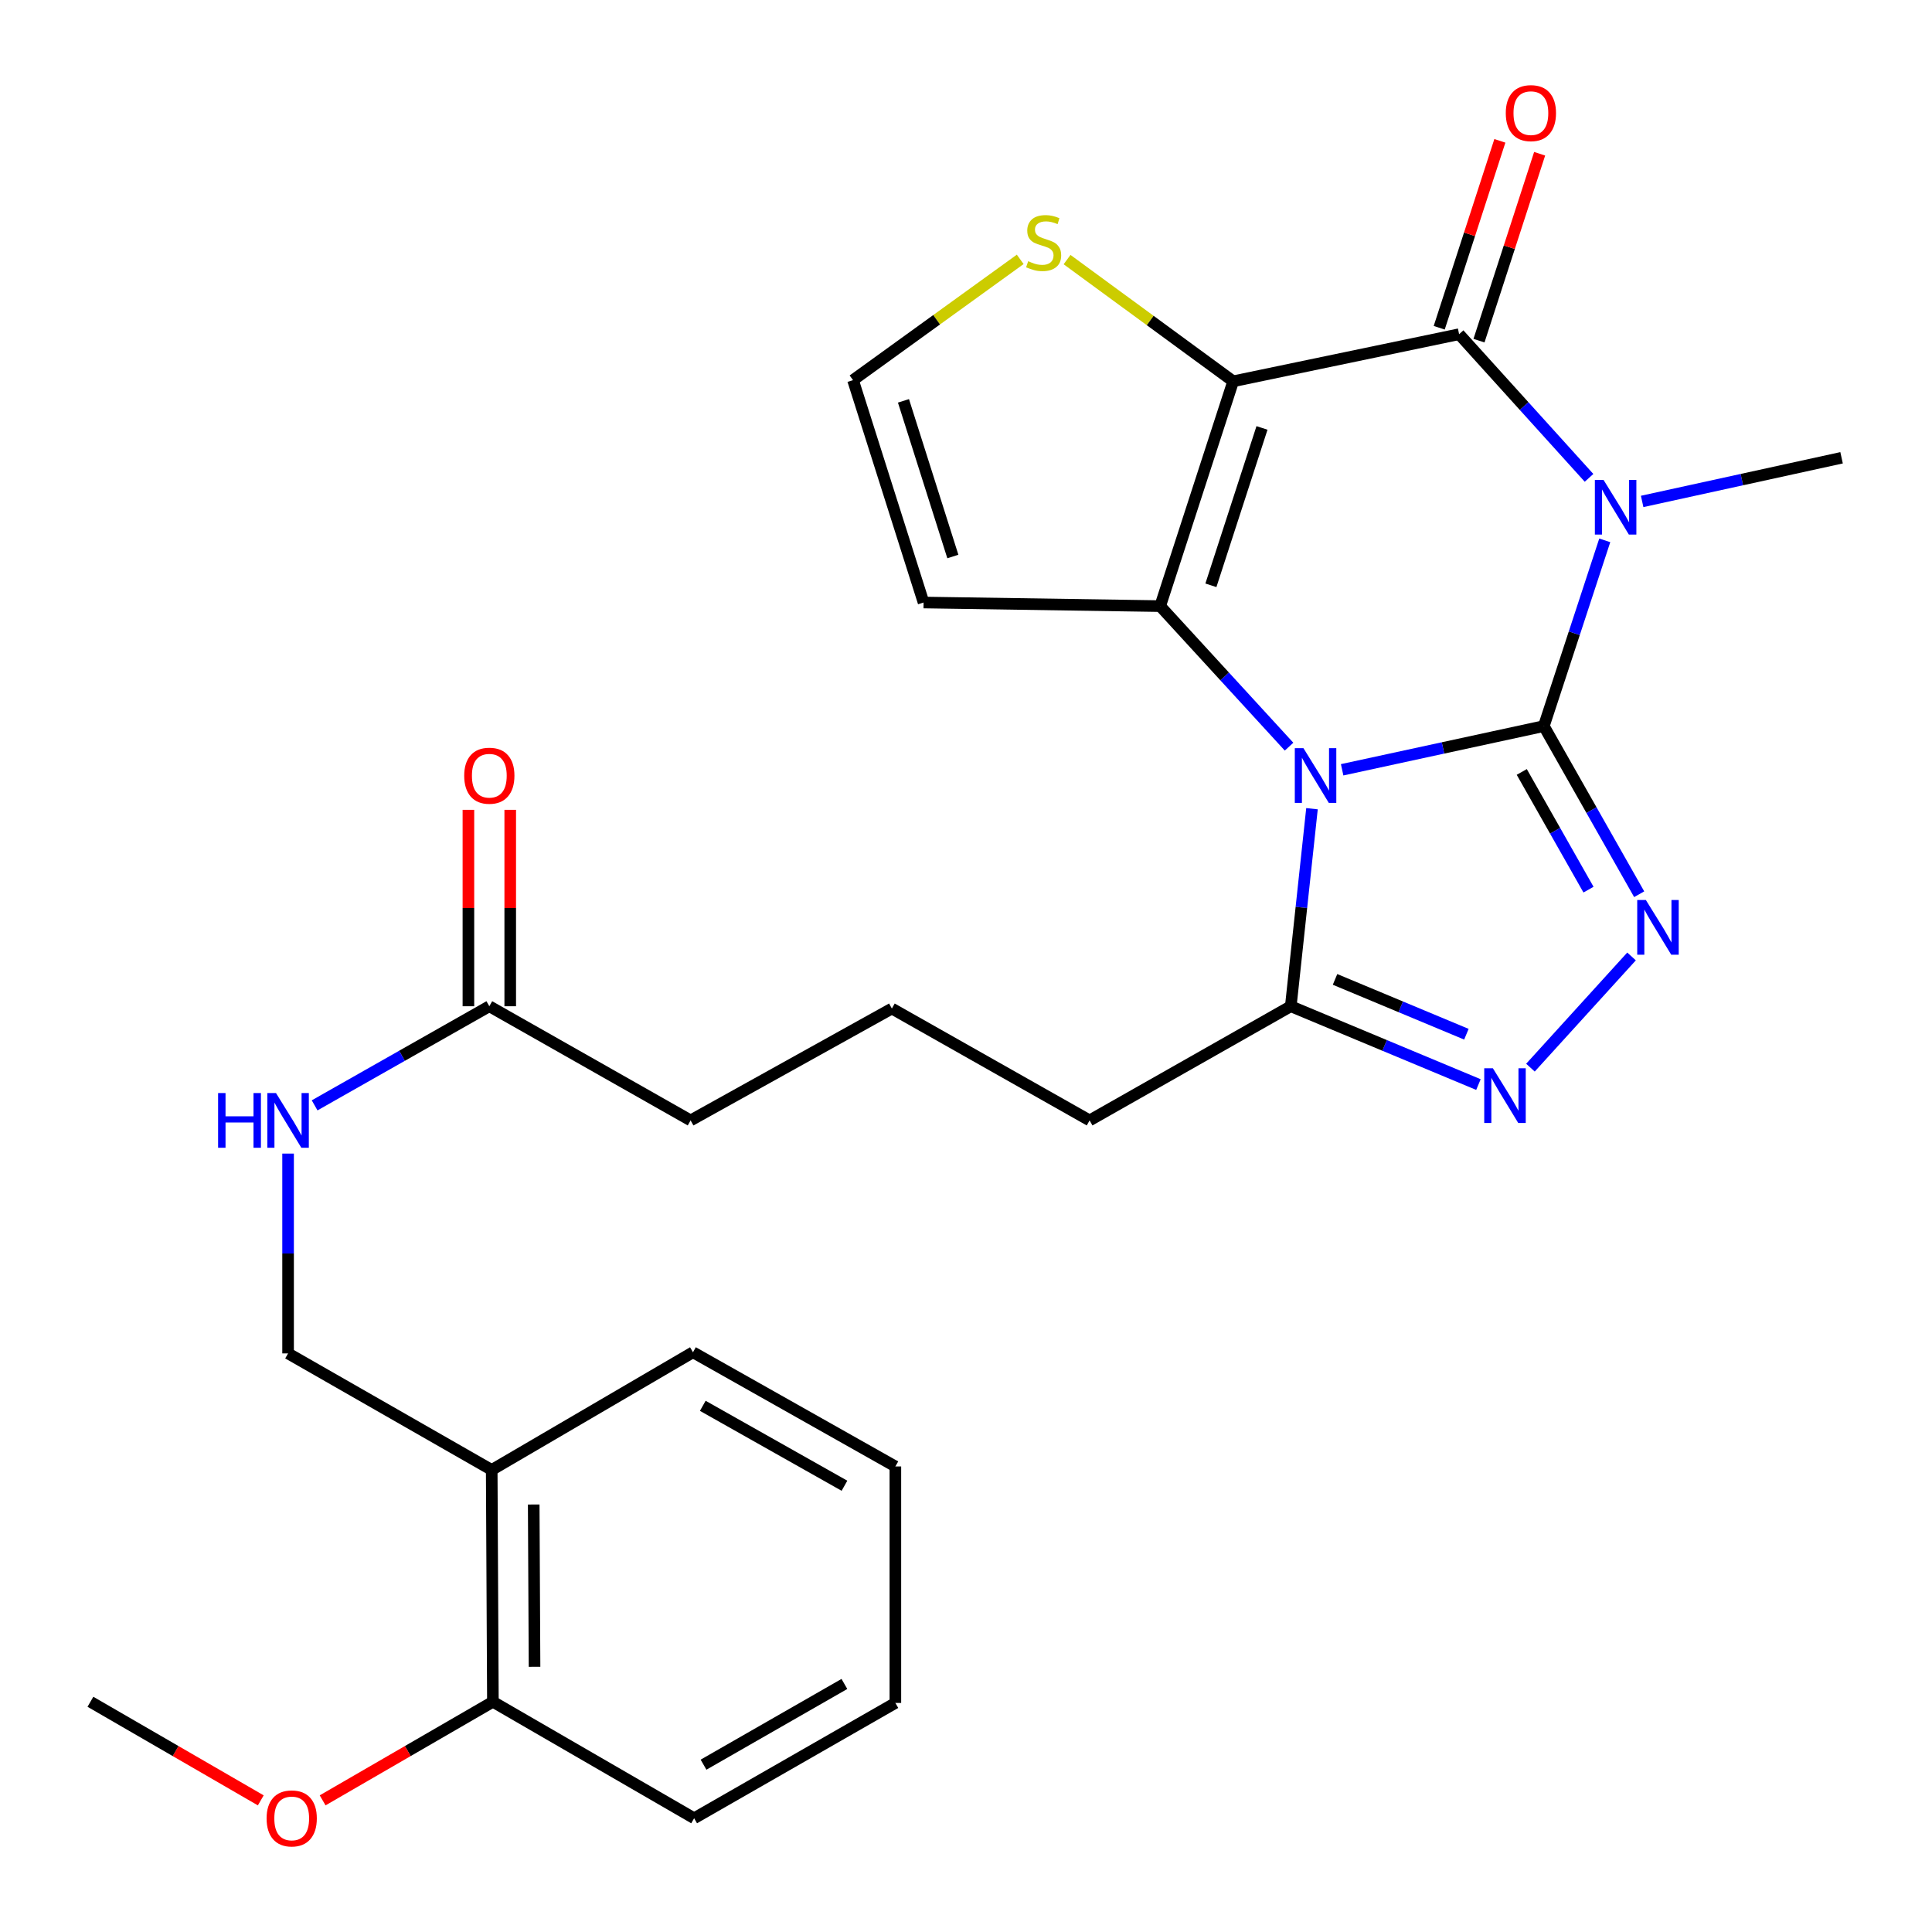 <?xml version='1.0' encoding='iso-8859-1'?>
<svg version='1.1' baseProfile='full'
              xmlns='http://www.w3.org/2000/svg'
                      xmlns:rdkit='http://www.rdkit.org/xml'
                      xmlns:xlink='http://www.w3.org/1999/xlink'
                  xml:space='preserve'
width='1000px' height='1000px' viewBox='0 0 1000 1000'>
<!-- END OF HEADER -->
<rect style='opacity:1.0;fill:#FFFFFF;stroke:none' width='1000' height='1000' x='0' y='0'> </rect>
<path class='bond-0' d='M 799.085,375.823 L 746.888,387.132' style='fill:none;fill-rule:evenodd;stroke:#000000;stroke-width:6px;stroke-linecap:butt;stroke-linejoin:miter;stroke-opacity:1' />
<path class='bond-0' d='M 746.888,387.132 L 694.69,398.442' style='fill:none;fill-rule:evenodd;stroke:#0000FF;stroke-width:6px;stroke-linecap:butt;stroke-linejoin:miter;stroke-opacity:1' />
<path class='bond-1' d='M 799.085,375.823 L 814.852,327.755' style='fill:none;fill-rule:evenodd;stroke:#000000;stroke-width:6px;stroke-linecap:butt;stroke-linejoin:miter;stroke-opacity:1' />
<path class='bond-1' d='M 814.852,327.755 L 830.62,279.688' style='fill:none;fill-rule:evenodd;stroke:#0000FF;stroke-width:6px;stroke-linecap:butt;stroke-linejoin:miter;stroke-opacity:1' />
<path class='bond-5' d='M 799.085,375.823 L 823.761,419.338' style='fill:none;fill-rule:evenodd;stroke:#000000;stroke-width:6px;stroke-linecap:butt;stroke-linejoin:miter;stroke-opacity:1' />
<path class='bond-5' d='M 823.761,419.338 L 848.436,462.853' style='fill:none;fill-rule:evenodd;stroke:#0000FF;stroke-width:6px;stroke-linecap:butt;stroke-linejoin:miter;stroke-opacity:1' />
<path class='bond-5' d='M 787.659,399.554 L 804.932,430.014' style='fill:none;fill-rule:evenodd;stroke:#000000;stroke-width:6px;stroke-linecap:butt;stroke-linejoin:miter;stroke-opacity:1' />
<path class='bond-5' d='M 804.932,430.014 L 822.205,460.475' style='fill:none;fill-rule:evenodd;stroke:#0000FF;stroke-width:6px;stroke-linecap:butt;stroke-linejoin:miter;stroke-opacity:1' />
<path class='bond-3' d='M 667.213,386.468 L 633.859,350.097' style='fill:none;fill-rule:evenodd;stroke:#0000FF;stroke-width:6px;stroke-linecap:butt;stroke-linejoin:miter;stroke-opacity:1' />
<path class='bond-3' d='M 633.859,350.097 L 600.505,313.726' style='fill:none;fill-rule:evenodd;stroke:#000000;stroke-width:6px;stroke-linecap:butt;stroke-linejoin:miter;stroke-opacity:1' />
<path class='bond-7' d='M 679.085,418.586 L 673.597,469.709' style='fill:none;fill-rule:evenodd;stroke:#0000FF;stroke-width:6px;stroke-linecap:butt;stroke-linejoin:miter;stroke-opacity:1' />
<path class='bond-7' d='M 673.597,469.709 L 668.109,520.832' style='fill:none;fill-rule:evenodd;stroke:#000000;stroke-width:6px;stroke-linecap:butt;stroke-linejoin:miter;stroke-opacity:1' />
<path class='bond-4' d='M 822.483,247.336 L 788.857,210.161' style='fill:none;fill-rule:evenodd;stroke:#0000FF;stroke-width:6px;stroke-linecap:butt;stroke-linejoin:miter;stroke-opacity:1' />
<path class='bond-4' d='M 788.857,210.161 L 755.23,172.985' style='fill:none;fill-rule:evenodd;stroke:#000000;stroke-width:6px;stroke-linecap:butt;stroke-linejoin:miter;stroke-opacity:1' />
<path class='bond-18' d='M 849.975,259.541 L 901.586,248.244' style='fill:none;fill-rule:evenodd;stroke:#0000FF;stroke-width:6px;stroke-linecap:butt;stroke-linejoin:miter;stroke-opacity:1' />
<path class='bond-18' d='M 901.586,248.244 L 953.197,236.946' style='fill:none;fill-rule:evenodd;stroke:#000000;stroke-width:6px;stroke-linecap:butt;stroke-linejoin:miter;stroke-opacity:1' />
<path class='bond-2' d='M 638.287,197.36 L 755.23,172.985' style='fill:none;fill-rule:evenodd;stroke:#000000;stroke-width:6px;stroke-linecap:butt;stroke-linejoin:miter;stroke-opacity:1' />
<path class='bond-8' d='M 638.287,197.36 L 595.297,165.863' style='fill:none;fill-rule:evenodd;stroke:#000000;stroke-width:6px;stroke-linecap:butt;stroke-linejoin:miter;stroke-opacity:1' />
<path class='bond-8' d='M 595.297,165.863 L 552.308,134.367' style='fill:none;fill-rule:evenodd;stroke:#CCCC00;stroke-width:6px;stroke-linecap:butt;stroke-linejoin:miter;stroke-opacity:1' />
<path class='bond-29' d='M 638.287,197.36 L 600.505,313.726' style='fill:none;fill-rule:evenodd;stroke:#000000;stroke-width:6px;stroke-linecap:butt;stroke-linejoin:miter;stroke-opacity:1' />
<path class='bond-29' d='M 653.207,221.499 L 626.759,302.955' style='fill:none;fill-rule:evenodd;stroke:#000000;stroke-width:6px;stroke-linecap:butt;stroke-linejoin:miter;stroke-opacity:1' />
<path class='bond-9' d='M 600.505,313.726 L 478.042,311.862' style='fill:none;fill-rule:evenodd;stroke:#000000;stroke-width:6px;stroke-linecap:butt;stroke-linejoin:miter;stroke-opacity:1' />
<path class='bond-11' d='M 765.524,176.326 L 781.22,127.954' style='fill:none;fill-rule:evenodd;stroke:#000000;stroke-width:6px;stroke-linecap:butt;stroke-linejoin:miter;stroke-opacity:1' />
<path class='bond-11' d='M 781.22,127.954 L 796.915,79.582' style='fill:none;fill-rule:evenodd;stroke:#FF0000;stroke-width:6px;stroke-linecap:butt;stroke-linejoin:miter;stroke-opacity:1' />
<path class='bond-11' d='M 744.936,169.645 L 760.631,121.273' style='fill:none;fill-rule:evenodd;stroke:#000000;stroke-width:6px;stroke-linecap:butt;stroke-linejoin:miter;stroke-opacity:1' />
<path class='bond-11' d='M 760.631,121.273 L 776.327,72.901' style='fill:none;fill-rule:evenodd;stroke:#FF0000;stroke-width:6px;stroke-linecap:butt;stroke-linejoin:miter;stroke-opacity:1' />
<path class='bond-6' d='M 844.481,495.057 L 792.154,552.613' style='fill:none;fill-rule:evenodd;stroke:#0000FF;stroke-width:6px;stroke-linecap:butt;stroke-linejoin:miter;stroke-opacity:1' />
<path class='bond-28' d='M 765.236,561.368 L 716.672,541.1' style='fill:none;fill-rule:evenodd;stroke:#0000FF;stroke-width:6px;stroke-linecap:butt;stroke-linejoin:miter;stroke-opacity:1' />
<path class='bond-28' d='M 716.672,541.1 L 668.109,520.832' style='fill:none;fill-rule:evenodd;stroke:#000000;stroke-width:6px;stroke-linecap:butt;stroke-linejoin:miter;stroke-opacity:1' />
<path class='bond-28' d='M 759.003,535.312 L 725.009,521.125' style='fill:none;fill-rule:evenodd;stroke:#0000FF;stroke-width:6px;stroke-linecap:butt;stroke-linejoin:miter;stroke-opacity:1' />
<path class='bond-28' d='M 725.009,521.125 L 691.015,506.937' style='fill:none;fill-rule:evenodd;stroke:#000000;stroke-width:6px;stroke-linecap:butt;stroke-linejoin:miter;stroke-opacity:1' />
<path class='bond-19' d='M 668.109,520.832 L 563.973,579.922' style='fill:none;fill-rule:evenodd;stroke:#000000;stroke-width:6px;stroke-linecap:butt;stroke-linejoin:miter;stroke-opacity:1' />
<path class='bond-30' d='M 528.065,134.244 L 484.794,165.501' style='fill:none;fill-rule:evenodd;stroke:#CCCC00;stroke-width:6px;stroke-linecap:butt;stroke-linejoin:miter;stroke-opacity:1' />
<path class='bond-30' d='M 484.794,165.501 L 441.523,196.759' style='fill:none;fill-rule:evenodd;stroke:#000000;stroke-width:6px;stroke-linecap:butt;stroke-linejoin:miter;stroke-opacity:1' />
<path class='bond-10' d='M 478.042,311.862 L 441.523,196.759' style='fill:none;fill-rule:evenodd;stroke:#000000;stroke-width:6px;stroke-linecap:butt;stroke-linejoin:miter;stroke-opacity:1' />
<path class='bond-10' d='M 493.196,288.05 L 467.632,207.478' style='fill:none;fill-rule:evenodd;stroke:#000000;stroke-width:6px;stroke-linecap:butt;stroke-linejoin:miter;stroke-opacity:1' />
<path class='bond-12' d='M 254.51,760.838 L 149.111,700.521' style='fill:none;fill-rule:evenodd;stroke:#000000;stroke-width:6px;stroke-linecap:butt;stroke-linejoin:miter;stroke-opacity:1' />
<path class='bond-16' d='M 254.51,760.838 L 255.124,880.835' style='fill:none;fill-rule:evenodd;stroke:#000000;stroke-width:6px;stroke-linecap:butt;stroke-linejoin:miter;stroke-opacity:1' />
<path class='bond-16' d='M 276.247,778.727 L 276.676,862.725' style='fill:none;fill-rule:evenodd;stroke:#000000;stroke-width:6px;stroke-linecap:butt;stroke-linejoin:miter;stroke-opacity:1' />
<path class='bond-23' d='M 254.51,760.838 L 358.683,699.932' style='fill:none;fill-rule:evenodd;stroke:#000000;stroke-width:6px;stroke-linecap:butt;stroke-linejoin:miter;stroke-opacity:1' />
<path class='bond-13' d='M 253.272,520.832 L 357.456,579.922' style='fill:none;fill-rule:evenodd;stroke:#000000;stroke-width:6px;stroke-linecap:butt;stroke-linejoin:miter;stroke-opacity:1' />
<path class='bond-14' d='M 253.272,520.832 L 208.058,546.481' style='fill:none;fill-rule:evenodd;stroke:#000000;stroke-width:6px;stroke-linecap:butt;stroke-linejoin:miter;stroke-opacity:1' />
<path class='bond-14' d='M 208.058,546.481 L 162.845,572.131' style='fill:none;fill-rule:evenodd;stroke:#0000FF;stroke-width:6px;stroke-linecap:butt;stroke-linejoin:miter;stroke-opacity:1' />
<path class='bond-17' d='M 264.094,520.832 L 264.094,470' style='fill:none;fill-rule:evenodd;stroke:#000000;stroke-width:6px;stroke-linecap:butt;stroke-linejoin:miter;stroke-opacity:1' />
<path class='bond-17' d='M 264.094,470 L 264.094,419.169' style='fill:none;fill-rule:evenodd;stroke:#FF0000;stroke-width:6px;stroke-linecap:butt;stroke-linejoin:miter;stroke-opacity:1' />
<path class='bond-17' d='M 242.449,520.832 L 242.449,470' style='fill:none;fill-rule:evenodd;stroke:#000000;stroke-width:6px;stroke-linecap:butt;stroke-linejoin:miter;stroke-opacity:1' />
<path class='bond-17' d='M 242.449,470 L 242.449,419.169' style='fill:none;fill-rule:evenodd;stroke:#FF0000;stroke-width:6px;stroke-linecap:butt;stroke-linejoin:miter;stroke-opacity:1' />
<path class='bond-15' d='M 149.111,597.097 L 149.111,648.809' style='fill:none;fill-rule:evenodd;stroke:#0000FF;stroke-width:6px;stroke-linecap:butt;stroke-linejoin:miter;stroke-opacity:1' />
<path class='bond-15' d='M 149.111,648.809 L 149.111,700.521' style='fill:none;fill-rule:evenodd;stroke:#000000;stroke-width:6px;stroke-linecap:butt;stroke-linejoin:miter;stroke-opacity:1' />
<path class='bond-20' d='M 255.124,880.835 L 211.06,906.348' style='fill:none;fill-rule:evenodd;stroke:#000000;stroke-width:6px;stroke-linecap:butt;stroke-linejoin:miter;stroke-opacity:1' />
<path class='bond-20' d='M 211.06,906.348 L 166.996,931.86' style='fill:none;fill-rule:evenodd;stroke:#FF0000;stroke-width:6px;stroke-linecap:butt;stroke-linejoin:miter;stroke-opacity:1' />
<path class='bond-24' d='M 255.124,880.835 L 359.284,941.128' style='fill:none;fill-rule:evenodd;stroke:#000000;stroke-width:6px;stroke-linecap:butt;stroke-linejoin:miter;stroke-opacity:1' />
<path class='bond-22' d='M 563.973,579.922 L 461.628,522.022' style='fill:none;fill-rule:evenodd;stroke:#000000;stroke-width:6px;stroke-linecap:butt;stroke-linejoin:miter;stroke-opacity:1' />
<path class='bond-25' d='M 134.978,931.864 L 90.891,906.349' style='fill:none;fill-rule:evenodd;stroke:#FF0000;stroke-width:6px;stroke-linecap:butt;stroke-linejoin:miter;stroke-opacity:1' />
<path class='bond-25' d='M 90.891,906.349 L 46.803,880.835' style='fill:none;fill-rule:evenodd;stroke:#000000;stroke-width:6px;stroke-linecap:butt;stroke-linejoin:miter;stroke-opacity:1' />
<path class='bond-21' d='M 357.456,579.922 L 461.628,522.022' style='fill:none;fill-rule:evenodd;stroke:#000000;stroke-width:6px;stroke-linecap:butt;stroke-linejoin:miter;stroke-opacity:1' />
<path class='bond-26' d='M 358.683,699.932 L 463.444,759.034' style='fill:none;fill-rule:evenodd;stroke:#000000;stroke-width:6px;stroke-linecap:butt;stroke-linejoin:miter;stroke-opacity:1' />
<path class='bond-26' d='M 363.761,727.649 L 437.094,769.021' style='fill:none;fill-rule:evenodd;stroke:#000000;stroke-width:6px;stroke-linecap:butt;stroke-linejoin:miter;stroke-opacity:1' />
<path class='bond-31' d='M 359.284,941.128 L 463.444,881.436' style='fill:none;fill-rule:evenodd;stroke:#000000;stroke-width:6px;stroke-linecap:butt;stroke-linejoin:miter;stroke-opacity:1' />
<path class='bond-31' d='M 364.146,913.395 L 437.058,871.611' style='fill:none;fill-rule:evenodd;stroke:#000000;stroke-width:6px;stroke-linecap:butt;stroke-linejoin:miter;stroke-opacity:1' />
<path class='bond-27' d='M 463.444,759.034 L 463.444,881.436' style='fill:none;fill-rule:evenodd;stroke:#000000;stroke-width:6px;stroke-linecap:butt;stroke-linejoin:miter;stroke-opacity:1' />
<path  class='atom-1' d='M 674.668 387.264
L 683.948 402.264
Q 684.868 403.744, 686.348 406.424
Q 687.828 409.104, 687.908 409.264
L 687.908 387.264
L 691.668 387.264
L 691.668 415.584
L 687.788 415.584
L 677.828 399.184
Q 676.668 397.264, 675.428 395.064
Q 674.228 392.864, 673.868 392.184
L 673.868 415.584
L 670.188 415.584
L 670.188 387.264
L 674.668 387.264
' fill='#0000FF'/>
<path  class='atom-2' d='M 829.982 248.387
L 839.262 263.387
Q 840.182 264.867, 841.662 267.547
Q 843.142 270.227, 843.222 270.387
L 843.222 248.387
L 846.982 248.387
L 846.982 276.707
L 843.102 276.707
L 833.142 260.307
Q 831.982 258.387, 830.742 256.187
Q 829.542 253.987, 829.182 253.307
L 829.182 276.707
L 825.502 276.707
L 825.502 248.387
L 829.982 248.387
' fill='#0000FF'/>
<path  class='atom-6' d='M 851.904 465.847
L 861.184 480.847
Q 862.104 482.327, 863.584 485.007
Q 865.064 487.687, 865.144 487.847
L 865.144 465.847
L 868.904 465.847
L 868.904 494.167
L 865.024 494.167
L 855.064 477.767
Q 853.904 475.847, 852.664 473.647
Q 851.464 471.447, 851.104 470.767
L 851.104 494.167
L 847.424 494.167
L 847.424 465.847
L 851.904 465.847
' fill='#0000FF'/>
<path  class='atom-7' d='M 772.719 552.944
L 781.999 567.944
Q 782.919 569.424, 784.399 572.104
Q 785.879 574.784, 785.959 574.944
L 785.959 552.944
L 789.719 552.944
L 789.719 581.264
L 785.839 581.264
L 775.879 564.864
Q 774.719 562.944, 773.479 560.744
Q 772.279 558.544, 771.919 557.864
L 771.919 581.264
L 768.239 581.264
L 768.239 552.944
L 772.719 552.944
' fill='#0000FF'/>
<path  class='atom-9' d='M 532.187 135.207
Q 532.507 135.327, 533.827 135.887
Q 535.147 136.447, 536.587 136.807
Q 538.067 137.127, 539.507 137.127
Q 542.187 137.127, 543.747 135.847
Q 545.307 134.527, 545.307 132.247
Q 545.307 130.687, 544.507 129.727
Q 543.747 128.767, 542.547 128.247
Q 541.347 127.727, 539.347 127.127
Q 536.827 126.367, 535.307 125.647
Q 533.827 124.927, 532.747 123.407
Q 531.707 121.887, 531.707 119.327
Q 531.707 115.767, 534.107 113.567
Q 536.547 111.367, 541.347 111.367
Q 544.627 111.367, 548.347 112.927
L 547.427 116.007
Q 544.027 114.607, 541.467 114.607
Q 538.707 114.607, 537.187 115.767
Q 535.667 116.887, 535.707 118.847
Q 535.707 120.367, 536.467 121.287
Q 537.267 122.207, 538.387 122.727
Q 539.547 123.247, 541.467 123.847
Q 544.027 124.647, 545.547 125.447
Q 547.067 126.247, 548.147 127.887
Q 549.267 129.487, 549.267 132.247
Q 549.267 136.167, 546.627 138.287
Q 544.027 140.367, 539.667 140.367
Q 537.147 140.367, 535.227 139.807
Q 533.347 139.287, 531.107 138.367
L 532.187 135.207
' fill='#CCCC00'/>
<path  class='atom-12' d='M 779.387 58.552
Q 779.387 51.752, 782.747 47.952
Q 786.107 44.152, 792.387 44.152
Q 798.667 44.152, 802.027 47.952
Q 805.387 51.752, 805.387 58.552
Q 805.387 65.432, 801.987 69.352
Q 798.587 73.232, 792.387 73.232
Q 786.147 73.232, 782.747 69.352
Q 779.387 65.472, 779.387 58.552
M 792.387 70.032
Q 796.707 70.032, 799.027 67.152
Q 801.387 64.232, 801.387 58.552
Q 801.387 52.992, 799.027 50.192
Q 796.707 47.352, 792.387 47.352
Q 788.067 47.352, 785.707 50.152
Q 783.387 52.952, 783.387 58.552
Q 783.387 64.272, 785.707 67.152
Q 788.067 70.032, 792.387 70.032
' fill='#FF0000'/>
<path  class='atom-15' d='M 112.891 565.762
L 116.731 565.762
L 116.731 577.802
L 131.211 577.802
L 131.211 565.762
L 135.051 565.762
L 135.051 594.082
L 131.211 594.082
L 131.211 581.002
L 116.731 581.002
L 116.731 594.082
L 112.891 594.082
L 112.891 565.762
' fill='#0000FF'/>
<path  class='atom-15' d='M 142.851 565.762
L 152.131 580.762
Q 153.051 582.242, 154.531 584.922
Q 156.011 587.602, 156.091 587.762
L 156.091 565.762
L 159.851 565.762
L 159.851 594.082
L 155.971 594.082
L 146.011 577.682
Q 144.851 575.762, 143.611 573.562
Q 142.411 571.362, 142.051 570.682
L 142.051 594.082
L 138.371 594.082
L 138.371 565.762
L 142.851 565.762
' fill='#0000FF'/>
<path  class='atom-18' d='M 240.272 401.504
Q 240.272 394.704, 243.632 390.904
Q 246.992 387.104, 253.272 387.104
Q 259.552 387.104, 262.912 390.904
Q 266.272 394.704, 266.272 401.504
Q 266.272 408.384, 262.872 412.304
Q 259.472 416.184, 253.272 416.184
Q 247.032 416.184, 243.632 412.304
Q 240.272 408.424, 240.272 401.504
M 253.272 412.984
Q 257.592 412.984, 259.912 410.104
Q 262.272 407.184, 262.272 401.504
Q 262.272 395.944, 259.912 393.144
Q 257.592 390.304, 253.272 390.304
Q 248.952 390.304, 246.592 393.104
Q 244.272 395.904, 244.272 401.504
Q 244.272 407.224, 246.592 410.104
Q 248.952 412.984, 253.272 412.984
' fill='#FF0000'/>
<path  class='atom-21' d='M 137.987 941.208
Q 137.987 934.408, 141.347 930.608
Q 144.707 926.808, 150.987 926.808
Q 157.267 926.808, 160.627 930.608
Q 163.987 934.408, 163.987 941.208
Q 163.987 948.088, 160.587 952.008
Q 157.187 955.888, 150.987 955.888
Q 144.747 955.888, 141.347 952.008
Q 137.987 948.128, 137.987 941.208
M 150.987 952.688
Q 155.307 952.688, 157.627 949.808
Q 159.987 946.888, 159.987 941.208
Q 159.987 935.648, 157.627 932.848
Q 155.307 930.008, 150.987 930.008
Q 146.667 930.008, 144.307 932.808
Q 141.987 935.608, 141.987 941.208
Q 141.987 946.928, 144.307 949.808
Q 146.667 952.688, 150.987 952.688
' fill='#FF0000'/>
</svg>
